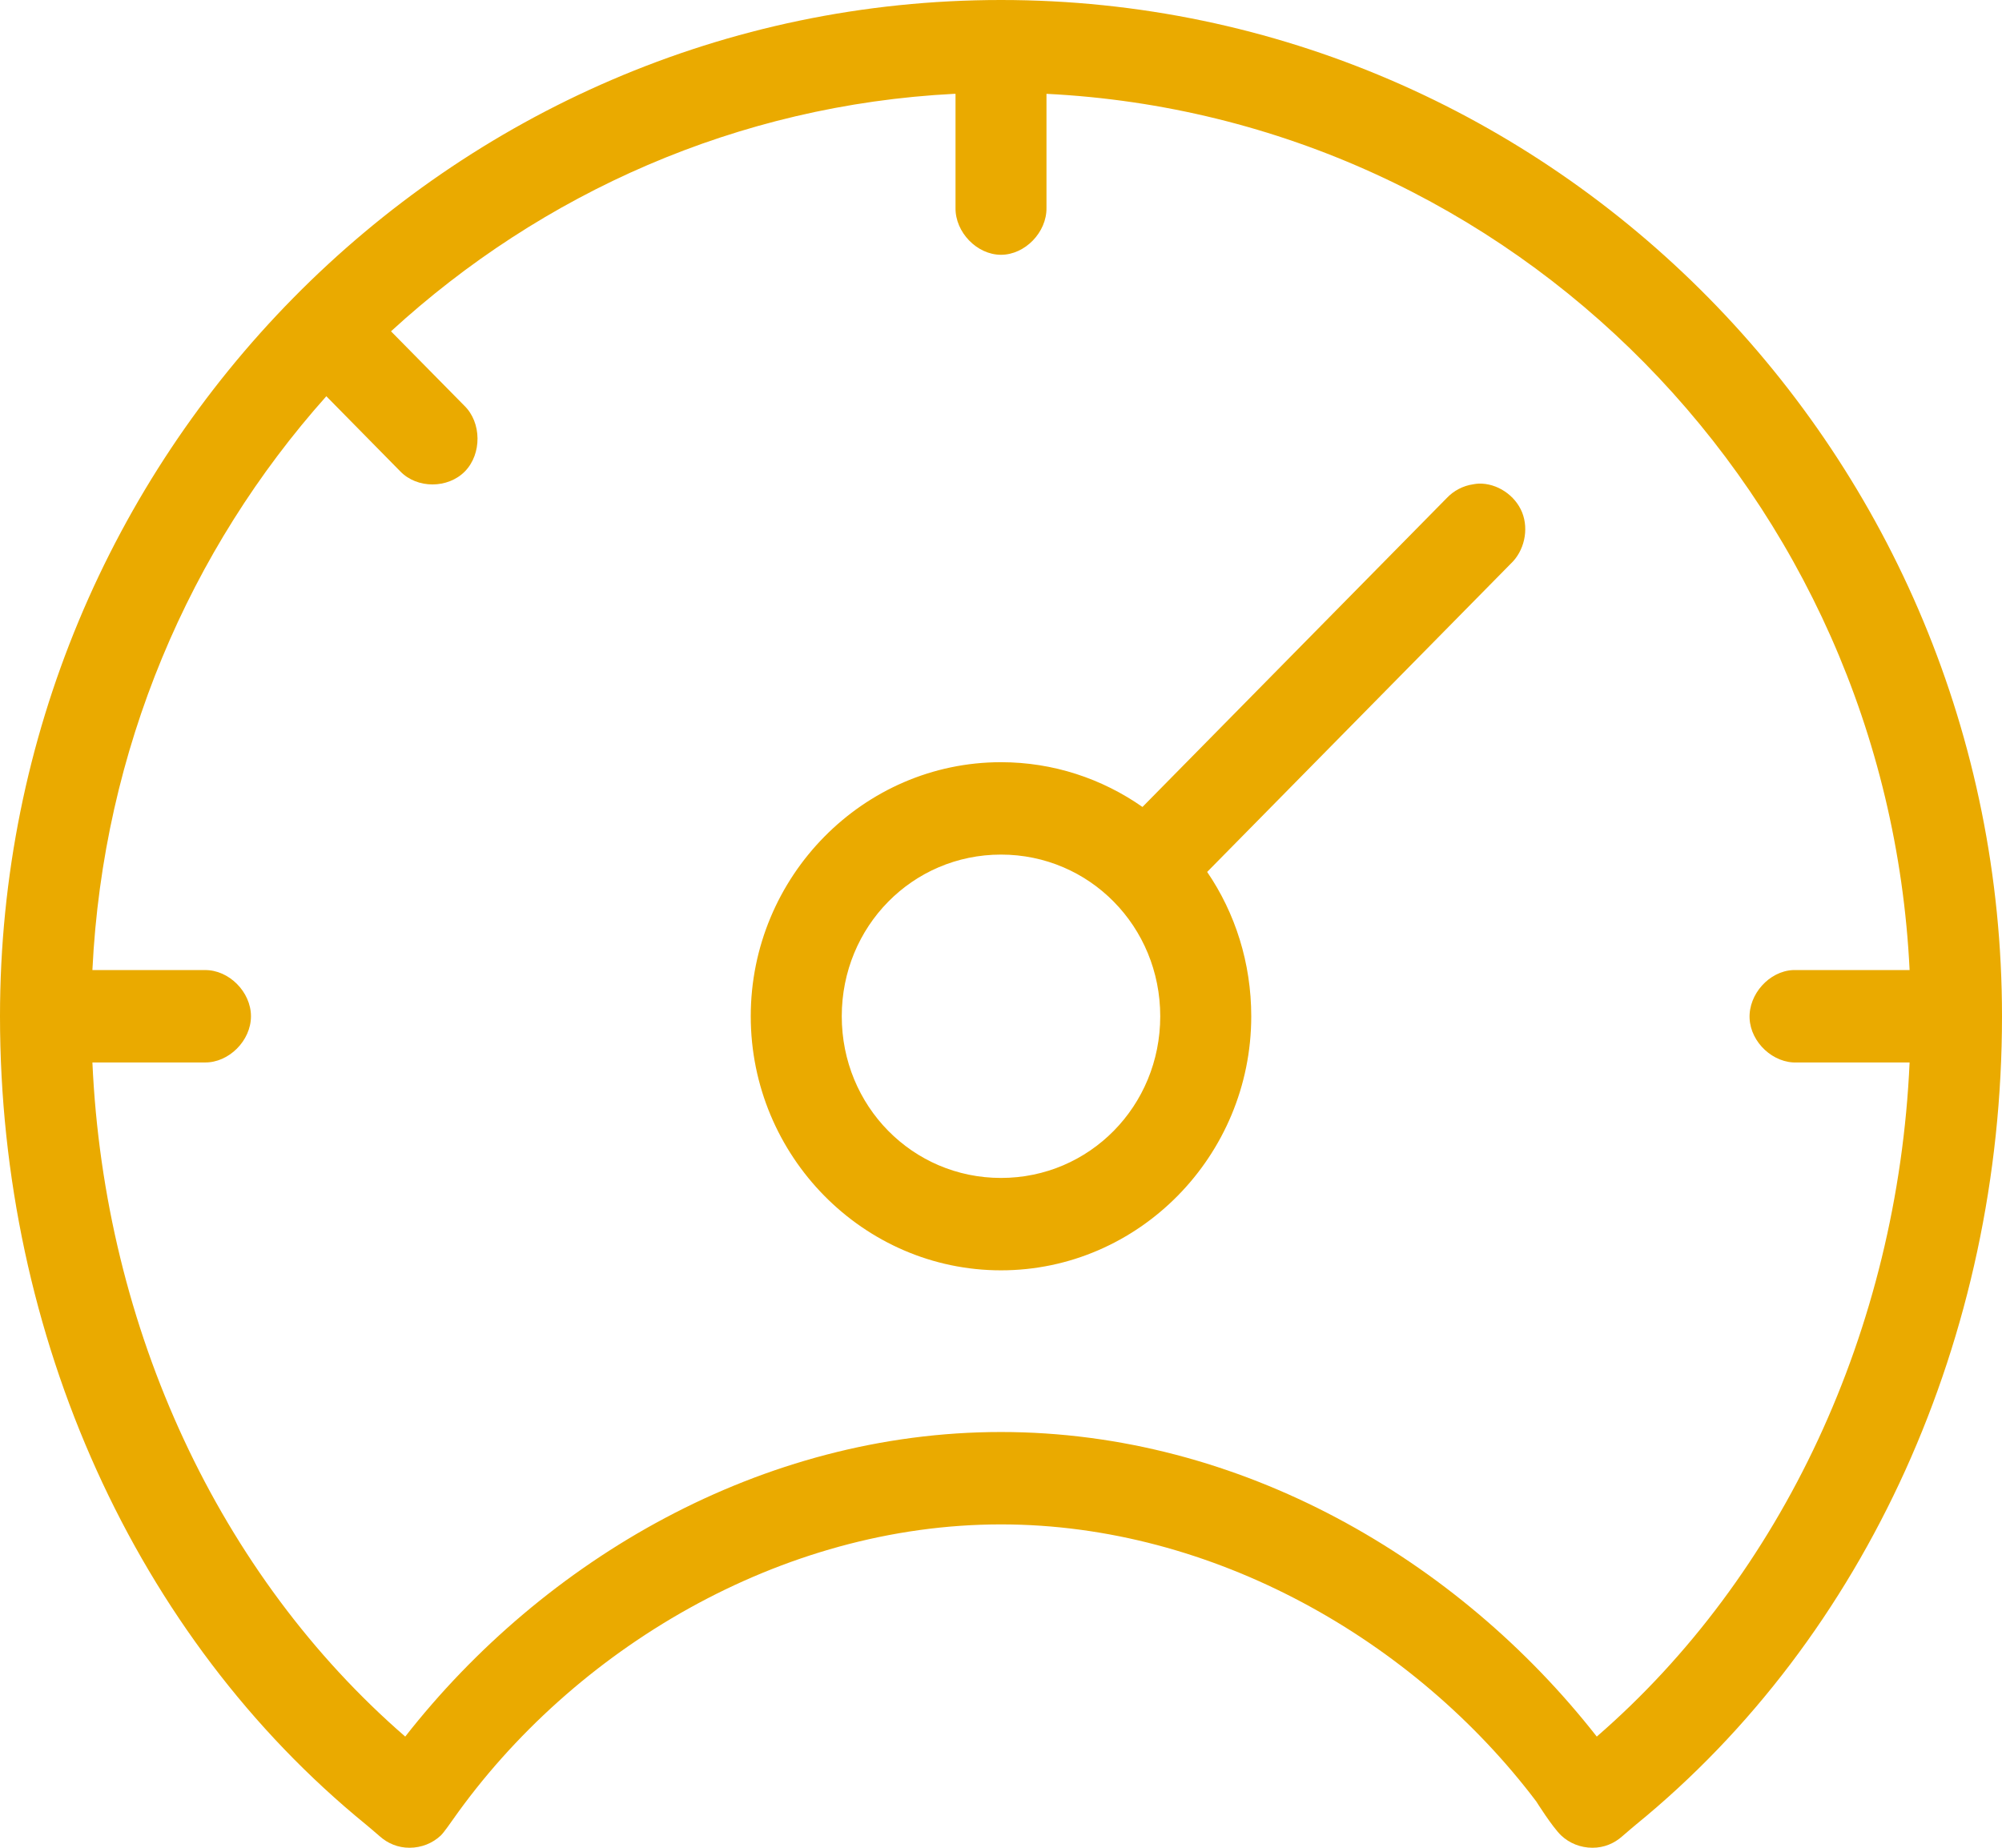 <?xml version="1.0" encoding="UTF-8"?>
<svg width="39px" height="36px" viewBox="0 0 39 36" version="1.1" xmlns="http://www.w3.org/2000/svg" xmlns:xlink="http://www.w3.org/1999/xlink">
    <!-- Generator: Sketch 51.2 (57519) - http://www.bohemiancoding.com/sketch -->
    <title>icon--releves</title>
    <desc>Created with Sketch.</desc>
    <defs></defs>
    <g id="Page-1" stroke="none" stroke-width="1" fill="none" fill-rule="evenodd">
        <g id="Enedis-Home-tableau--Copy-2" transform="translate(-386, -3216)" fill="#EAAA00">
            <g id="Group-4-Copy-3" transform="translate(386, 3214)">
                <g id="icon--releves" transform="translate(0, 2)">
                    <g id="Group">
                        <path d="M19.5,0 C8.741,0 0,8.875 0,19.8 C0,26.041 2.64,31.889 7.132,35.55 C7.132,35.55 7.324,35.711 7.396,35.775 C7.552,35.915 7.752,36 7.977,36 C8.211,36 8.428,35.911 8.587,35.761 C8.649,35.702 8.8,35.482 8.822,35.452 C11.159,32.132 15.214,29.7 19.5,29.7 C23.634,29.7 27.558,31.961 29.929,35.1 C29.929,35.1 30.24,35.597 30.413,35.761 C30.572,35.911 30.789,36 31.023,36 C31.248,36 31.448,35.915 31.604,35.775 C31.676,35.711 31.868,35.55 31.868,35.55 C36.36,31.889 39,26.041 39,19.8 C39,8.875 30.259,0 19.5,0 Z M18.586,1.828 C18.595,1.828 18.604,1.829 18.614,1.828 L18.614,4.05 C18.607,4.525 19.032,4.964 19.5,4.964 C19.968,4.964 20.393,4.525 20.386,4.05 L20.386,1.828 C29.481,2.281 36.754,9.665 37.2,18.9 L35.011,18.9 C34.984,18.899 34.956,18.899 34.928,18.9 C34.464,18.922 34.062,19.371 34.083,19.842 C34.105,20.313 34.547,20.722 35.011,20.7 L37.2,20.7 C36.966,25.908 34.716,30.704 31.106,33.834 C28.402,30.381 24.164,27.9 19.5,27.9 C14.836,27.9 10.598,30.381 7.894,33.834 C4.284,30.704 2.034,25.908 1.8,20.7 L3.989,20.7 C4.457,20.707 4.889,20.276 4.889,19.8 C4.889,19.324 4.457,18.893 3.989,18.9 L1.8,18.9 C2.008,14.601 3.693,10.706 6.357,7.72 L7.797,9.183 C8.125,9.525 8.727,9.522 9.058,9.183 C9.388,8.844 9.384,8.232 9.044,7.903 L7.617,6.455 C10.55,3.764 14.369,2.045 18.586,1.828 Z M28.807,9.422 C28.77,9.424 28.733,9.429 28.696,9.436 C28.502,9.464 28.319,9.56 28.184,9.703 L22.256,15.722 C21.47,15.172 20.52,14.85 19.5,14.85 C16.818,14.85 14.625,17.077 14.625,19.8 C14.625,22.523 16.818,24.75 19.5,24.75 C22.182,24.75 24.375,22.523 24.375,19.8 C24.375,18.761 24.062,17.787 23.516,16.988 L29.43,10.983 C29.693,10.736 29.786,10.321 29.652,9.984 C29.517,9.648 29.164,9.413 28.807,9.422 Z M19.5,16.65 C21.224,16.65 22.602,18.05 22.602,19.8 C22.602,21.55 21.224,22.95 19.5,22.95 C17.776,22.95 16.398,21.55 16.398,19.8 C16.398,18.05 17.776,16.65 19.5,16.65 Z" id="Shape" fill-rule="nonzero"></path>
                    </g>
                </g>
            </g>
        </g>
    </g>
</svg>